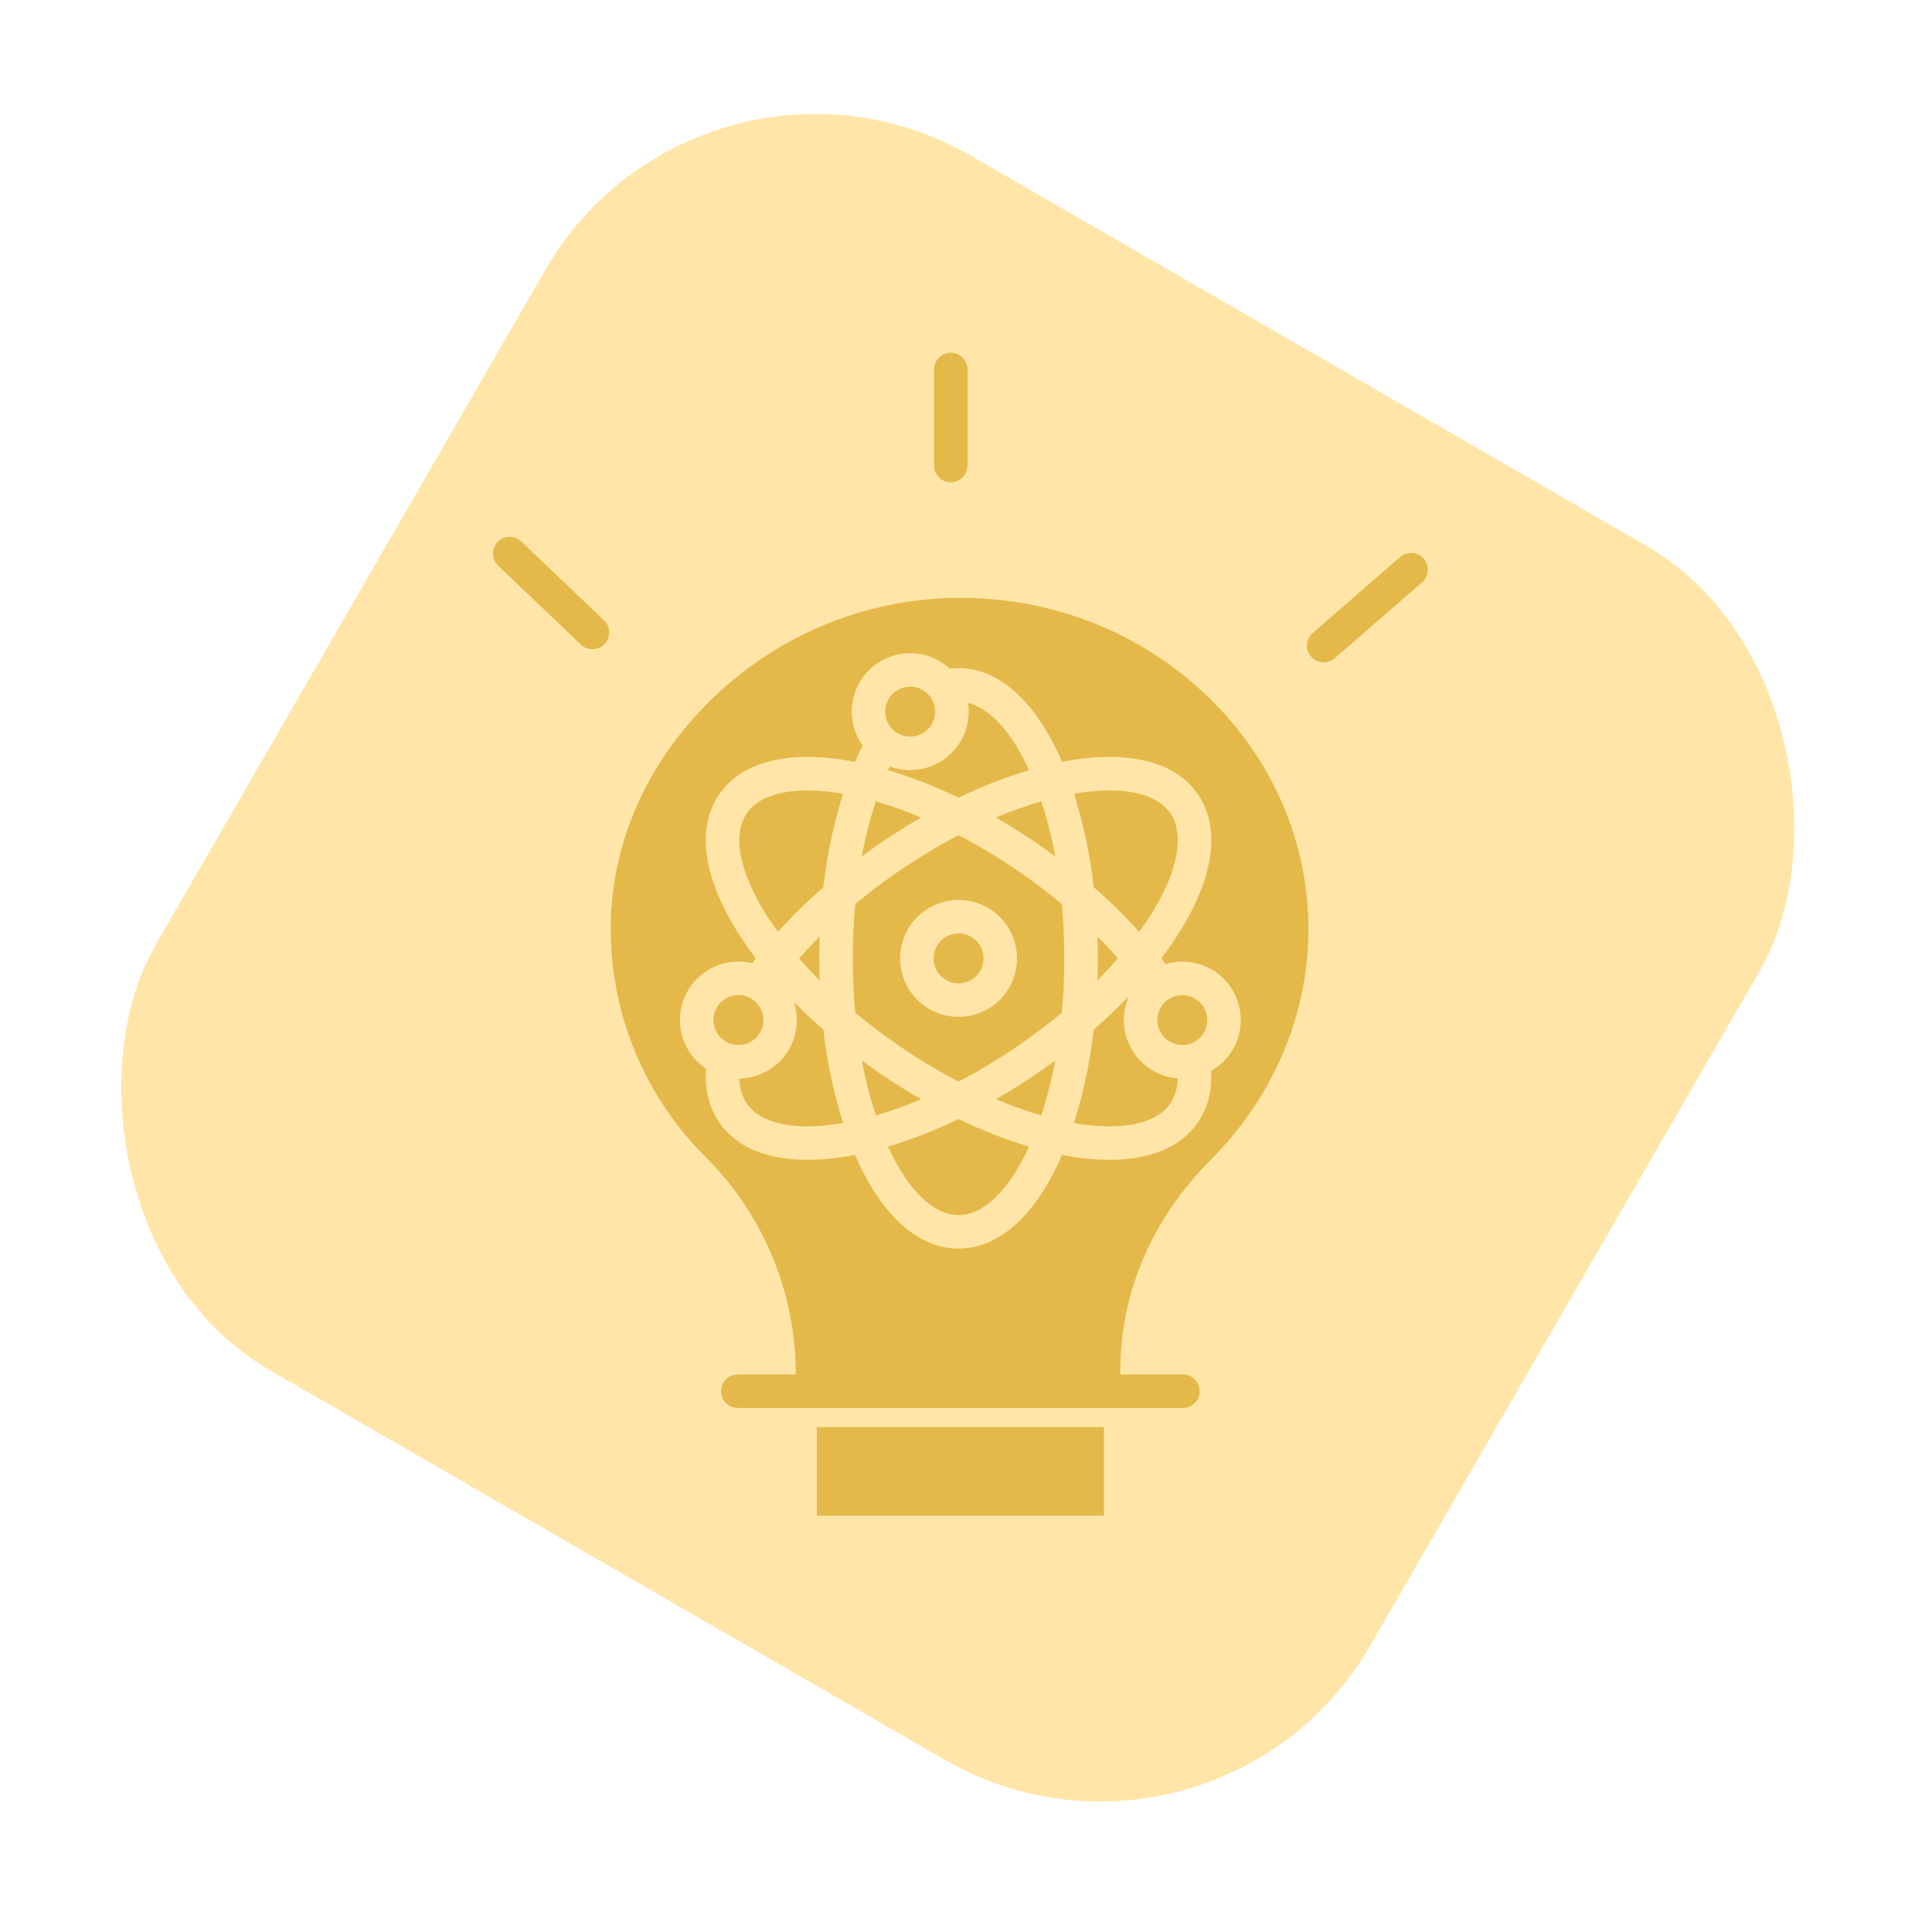 <?xml version="1.0" encoding="UTF-8"?> <svg xmlns="http://www.w3.org/2000/svg" width="62" height="62" viewBox="0 0 62 62" fill="none"> <rect opacity="0.5" x="22.5" width="45" height="45" rx="10" transform="rotate(30 22.5 0)" fill="#FFCF52"></rect> <path d="M30.512 15.478C30.808 15.478 31.049 15.237 31.049 14.94V11.858C31.049 11.561 30.808 11.32 30.512 11.32C30.215 11.32 29.974 11.561 29.974 11.858V14.94C29.974 15.237 30.215 15.478 30.512 15.478Z" fill="#E4B94A"></path> <path d="M44.927 17.879L42.124 20.316V20.315C41.902 20.511 41.88 20.848 42.073 21.071C42.267 21.294 42.604 21.319 42.829 21.127L45.632 18.69C45.741 18.597 45.808 18.465 45.819 18.322C45.83 18.179 45.783 18.038 45.689 17.93C45.595 17.821 45.462 17.755 45.319 17.746C45.175 17.736 45.035 17.784 44.927 17.879L44.927 17.879Z" fill="#E4B94A"></path> <path d="M16.729 17.377C16.514 17.172 16.174 17.18 15.969 17.395C15.764 17.61 15.772 17.95 15.987 18.155L18.642 20.686C18.857 20.891 19.197 20.883 19.402 20.668C19.607 20.453 19.599 20.113 19.384 19.908L16.729 17.377Z" fill="#E4B94A"></path> <path d="M28.552 24.595C28.533 24.633 28.515 24.673 28.497 24.713C29.274 24.947 30.031 25.244 30.761 25.6C31.49 25.244 32.247 24.948 33.024 24.713C32.466 23.492 31.767 22.728 31.064 22.555H31.064C31.164 23.213 30.908 23.875 30.392 24.294C29.875 24.713 29.175 24.828 28.552 24.595L28.552 24.595Z" fill="#E4B94A"></path> <path d="M30.009 22.838C30.009 23.28 29.651 23.639 29.208 23.639C28.765 23.639 28.407 23.28 28.407 22.838C28.407 22.395 28.765 22.036 29.208 22.036C29.651 22.036 30.009 22.395 30.009 22.838Z" fill="#E4B94A"></path> <path d="M33.288 27.07C33.483 27.204 33.675 27.341 33.864 27.481C33.755 26.884 33.605 26.294 33.416 25.717C32.921 25.861 32.435 26.034 31.961 26.235C32.407 26.492 32.85 26.77 33.288 27.07L33.288 27.07Z" fill="#E4B94A"></path> <path d="M28.234 34.441C28.038 34.307 27.846 34.169 27.657 34.029V34.03C27.767 34.627 27.916 35.217 28.106 35.794C28.6 35.65 29.086 35.477 29.56 35.275C29.115 35.019 28.671 34.741 28.234 34.441H28.234Z" fill="#E4B94A"></path> <path d="M29.56 26.235C29.085 26.034 28.599 25.86 28.105 25.716C27.915 26.294 27.765 26.883 27.656 27.482C27.846 27.341 28.038 27.204 28.234 27.069C28.671 26.77 29.115 26.492 29.56 26.235L29.56 26.235Z" fill="#E4B94A"></path> <path d="M28.498 36.798C29.136 38.194 29.958 38.993 30.761 38.993C31.564 38.993 32.386 38.194 33.024 36.798C32.247 36.563 31.49 36.267 30.761 35.911C30.032 36.267 29.275 36.563 28.498 36.798Z" fill="#E4B94A"></path> <path d="M24.963 29.905C25.421 29.399 25.908 28.921 26.423 28.473C26.536 27.455 26.748 26.45 27.055 25.473C25.544 25.21 24.42 25.436 23.967 26.098C23.507 26.769 23.712 27.922 24.53 29.259C24.661 29.474 24.807 29.689 24.963 29.905L24.963 29.905Z" fill="#E4B94A"></path> <path d="M24.498 32.735C24.498 33.178 24.14 33.536 23.697 33.536C23.254 33.536 22.895 33.178 22.895 32.735C22.895 32.292 23.254 31.933 23.697 31.933C24.14 31.933 24.498 32.292 24.498 32.735Z" fill="#E4B94A"></path> <path d="M26.212 45.797H35.427V48.638H26.212V45.797Z" fill="#E4B94A"></path> <path d="M25.644 30.756C25.852 30.994 26.072 31.23 26.305 31.463C26.297 31.229 26.292 30.993 26.292 30.755C26.292 30.519 26.296 30.284 26.304 30.051C26.072 30.284 25.851 30.519 25.644 30.756H25.644Z" fill="#E4B94A"></path> <path d="M25.482 32.158C25.665 32.724 25.569 33.343 25.223 33.827C24.877 34.311 24.322 34.602 23.727 34.611C23.727 34.896 23.81 35.175 23.966 35.413C24.42 36.075 25.545 36.301 27.056 36.038C26.748 35.062 26.536 34.058 26.423 33.041C26.092 32.752 25.778 32.458 25.482 32.158L25.482 32.158Z" fill="#E4B94A"></path> <path d="M36.065 32.736C36.065 32.468 36.122 32.203 36.233 31.96C35.882 32.328 35.502 32.69 35.098 33.041H35.099C34.985 34.059 34.773 35.062 34.465 36.038C35.977 36.301 37.102 36.075 37.556 35.414C37.712 35.173 37.795 34.892 37.794 34.606C37.324 34.568 36.885 34.355 36.564 34.009C36.244 33.662 36.066 33.208 36.065 32.736L36.065 32.736Z" fill="#E4B94A"></path> <path d="M35.877 30.756C35.67 30.519 35.45 30.284 35.216 30.05C35.224 30.284 35.23 30.519 35.23 30.755C35.23 30.991 35.224 31.229 35.216 31.463C35.45 31.23 35.67 30.994 35.877 30.756Z" fill="#E4B94A"></path> <path d="M34.466 25.473C34.774 26.45 34.986 27.454 35.099 28.473C35.614 28.92 36.102 29.398 36.559 29.905C36.715 29.689 36.861 29.474 36.992 29.259C37.81 27.921 38.016 26.769 37.556 26.098C37.102 25.436 35.977 25.21 34.466 25.473H34.466Z" fill="#E4B94A"></path> <path d="M31.961 35.276C32.435 35.477 32.921 35.65 33.416 35.795C33.605 35.217 33.755 34.628 33.864 34.03C33.675 34.169 33.484 34.307 33.288 34.442C32.85 34.741 32.407 35.019 31.961 35.276L31.961 35.276Z" fill="#E4B94A"></path> <path d="M38.743 32.735C38.743 33.178 38.384 33.536 37.941 33.536C37.498 33.536 37.14 33.178 37.14 32.735C37.14 32.292 37.498 31.933 37.941 31.933C38.384 31.933 38.743 32.292 38.743 32.735Z" fill="#E4B94A"></path> <path d="M31.562 30.756C31.562 31.198 31.204 31.557 30.761 31.557C30.319 31.557 29.959 31.198 29.959 30.756C29.959 30.313 30.319 29.954 30.761 29.954C31.204 29.954 31.562 30.313 31.562 30.756Z" fill="#E4B94A"></path> <path d="M32.679 27.956C32.064 27.534 31.423 27.148 30.761 26.802C30.099 27.148 29.458 27.534 28.842 27.956C28.354 28.291 27.887 28.645 27.446 29.012C27.394 29.578 27.367 30.162 27.367 30.755C27.367 31.349 27.395 31.934 27.447 32.501C27.886 32.865 28.352 33.218 28.842 33.554V33.554C29.458 33.977 30.099 34.363 30.761 34.709C31.423 34.363 32.064 33.977 32.679 33.554C33.17 33.218 33.636 32.866 34.074 32.501C34.127 31.934 34.154 31.349 34.154 30.756C34.154 30.162 34.127 29.578 34.075 29.012C33.634 28.645 33.168 28.291 32.679 27.956L32.679 27.956ZM30.761 32.632C30.263 32.632 29.786 32.434 29.434 32.083C29.082 31.731 28.884 31.253 28.884 30.756C28.884 30.258 29.082 29.781 29.434 29.429C29.786 29.077 30.263 28.879 30.761 28.879C31.258 28.879 31.736 29.077 32.088 29.429C32.44 29.781 32.637 30.258 32.637 30.756C32.637 31.253 32.439 31.73 32.087 32.082C31.735 32.434 31.258 32.632 30.761 32.632L30.761 32.632Z" fill="#E4B94A"></path> <path d="M30.629 19.187C27.753 19.236 25.002 20.368 22.924 22.358C20.826 24.351 19.646 26.941 19.6 29.645C19.555 32.436 20.643 35.127 22.616 37.102C24.489 38.952 25.541 41.476 25.537 44.108H23.676C23.379 44.108 23.138 44.349 23.138 44.645C23.138 44.942 23.379 45.183 23.676 45.183H37.962C38.259 45.183 38.499 44.942 38.499 44.645C38.499 44.349 38.259 44.108 37.962 44.108H35.953C35.927 41.497 36.957 39.104 38.923 37.149C40.898 35.132 41.989 32.514 41.989 29.825C41.989 27.062 40.875 24.439 38.853 22.446C36.678 20.302 33.757 19.141 30.628 19.187L30.629 19.187ZM37.402 30.938C37.996 30.759 38.64 30.886 39.123 31.276C39.605 31.666 39.863 32.27 39.812 32.888C39.761 33.507 39.407 34.06 38.867 34.366C38.902 35.002 38.76 35.557 38.442 36.02C37.901 36.811 36.917 37.22 35.61 37.22C35.141 37.217 34.673 37.172 34.212 37.085C34.169 37.078 34.126 37.068 34.083 37.059C34.066 37.099 34.049 37.141 34.031 37.18C33.197 39.042 32.036 40.068 30.761 40.068C29.487 40.068 28.325 39.043 27.491 37.18C27.473 37.141 27.457 37.099 27.439 37.059C27.396 37.068 27.353 37.078 27.311 37.085C26.85 37.172 26.382 37.217 25.912 37.22C24.605 37.22 23.622 36.811 23.08 36.02C22.756 35.548 22.614 34.958 22.66 34.298C22.166 33.97 21.855 33.428 21.823 32.835C21.791 32.243 22.041 31.67 22.498 31.291C22.954 30.912 23.563 30.771 24.14 30.912C24.178 30.86 24.217 30.808 24.256 30.756H24.256C24.026 30.455 23.811 30.143 23.613 29.82C22.549 28.079 22.359 26.541 23.08 25.49C23.801 24.439 25.303 24.061 27.311 24.425C27.353 24.433 27.395 24.443 27.438 24.451C27.516 24.27 27.598 24.096 27.683 23.928H27.683C27.32 23.42 27.233 22.764 27.452 22.179C27.671 21.594 28.168 21.157 28.775 21.013C29.383 20.868 30.023 21.036 30.481 21.46C30.574 21.449 30.667 21.443 30.761 21.442C32.035 21.442 33.197 22.468 34.031 24.331C34.048 24.37 34.065 24.411 34.083 24.451C34.125 24.443 34.169 24.433 34.211 24.425C36.219 24.061 37.721 24.439 38.442 25.49C39.163 26.541 38.973 28.079 37.909 29.82H37.909C37.711 30.143 37.496 30.455 37.266 30.755C37.313 30.816 37.357 30.877 37.401 30.938L37.402 30.938Z" fill="#E4B94A"></path> </svg> 
